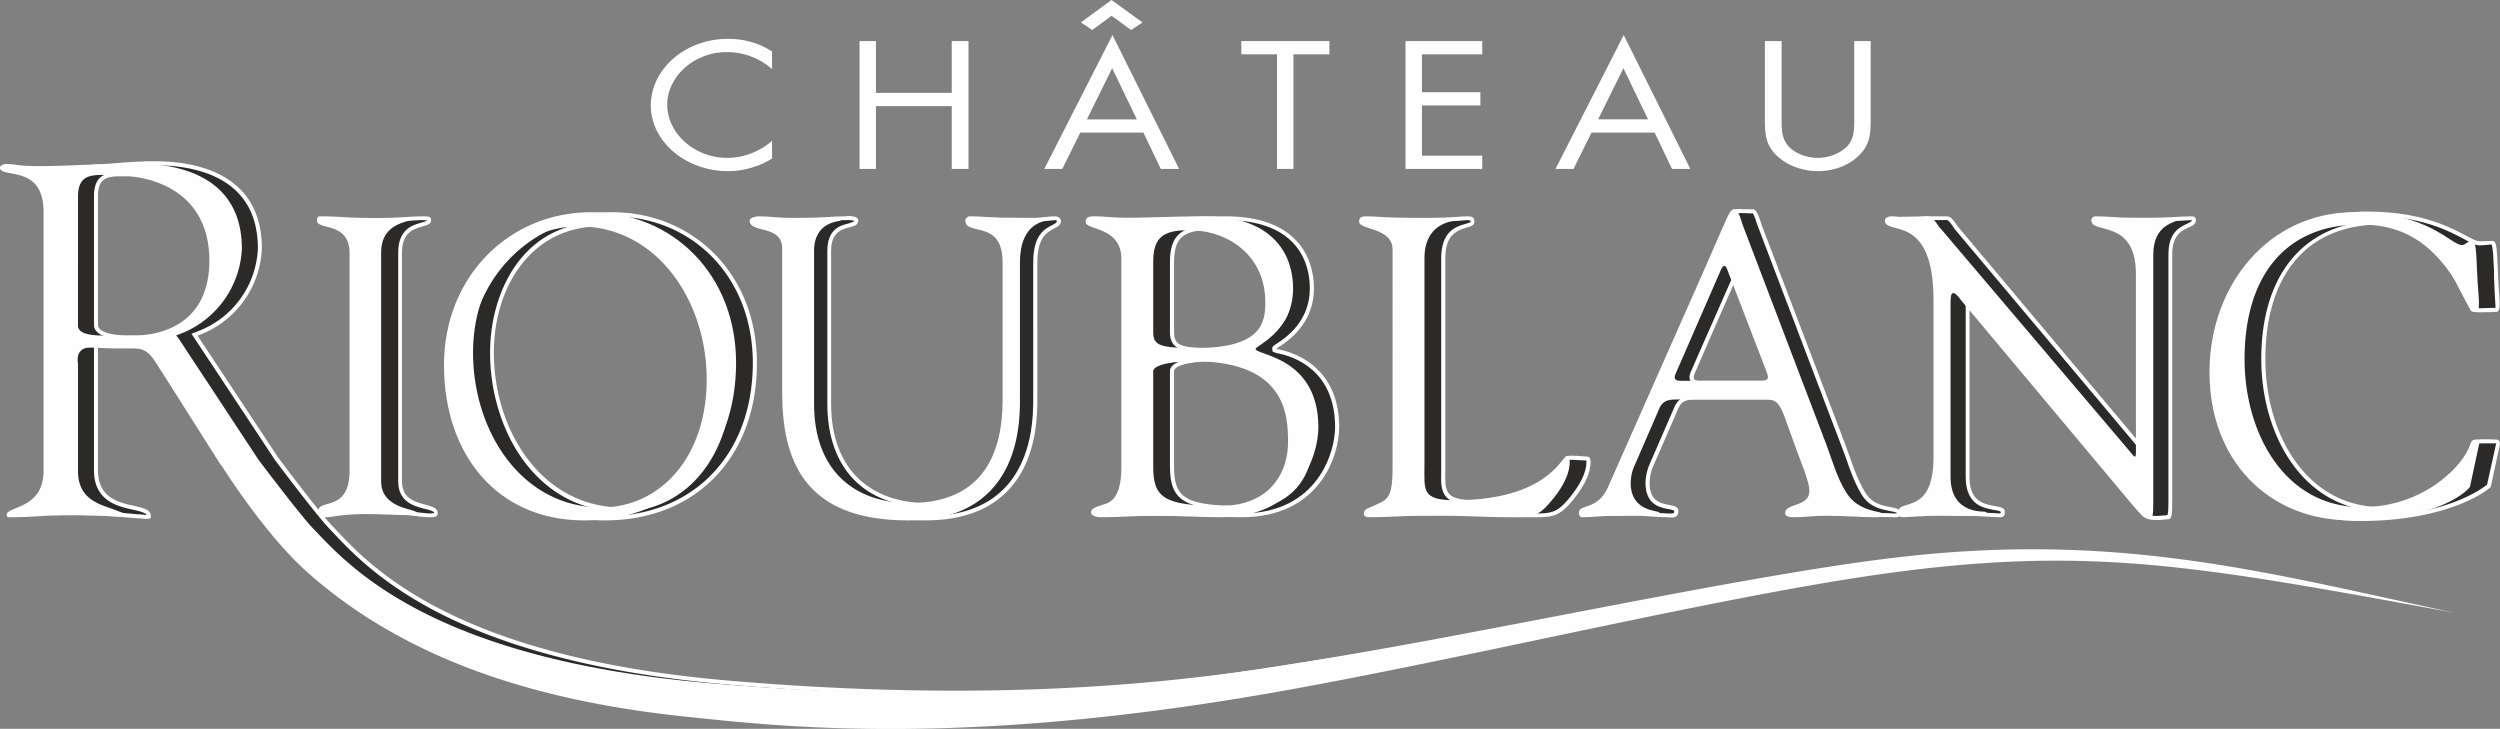 <svg xmlns="http://www.w3.org/2000/svg" xml:space="preserve" fill-rule="evenodd" clip-rule="evenodd" image-rendering="optimizeQuality" shape-rendering="geometricPrecision" text-rendering="geometricPrecision" viewBox="0 0 7917 2308"><rect x="0" y="0" width="7917" height="2308" fill="#808080" stroke="none"/><defs><style>.fil0,.fil1{fill-rule:nonzero}.fil1{fill:#fefefe}.fil0{fill:#2b2a29}</style></defs><g id="Plan_x0020_1"><path d="M1361 1632c-12 0-30-2-51-5-30-3-64-7-96-7h-112c-5 0-9-2-12-4-3-4-3-11-3-18 0-8 2-9 20-11 27-1 72-4 72-97V800c-1-68-47-80-78-89-15-4-25-6-25-12l13 3 13 2c24 0 43-2 61-4s36-4 59-4l60-2c19-2 39-3 59-3 17 0 17 1 17 7s-6 9-22 13c-28 8-69 20-69 89v724c0 60 45 72 78 80 22 6 35 10 35 21 0 4 0 7-19 7z" class="fil0"/><path d="M1341 685c-40 0-79 5-119 5-47 0-73 8-120 8-6 0-18-4-25-4-4 0-7 1-7 5 0 30 102 3 103 101v690c0 133-93 67-93 106 0 14 0 30 22 30h112c55 0 117 12 147 12 21 0 25-4 25-13 0-41-113-10-113-101V800c0-101 92-70 92-102 0-11-4-13-24-13zm0 12 11 1c-1 3-12 5-18 7-28 8-73 21-73 95v724c0 65 49 78 82 87 19 4 31 8 32 13 0 0-3 2-14 2-12 0-30-3-50-5-29-4-64-8-97-8h-112l-7-1c-2-2-2-9-2-16 1-2 9-2 14-2 28-2 79-5 79-104V800c-1-60-37-80-66-90 16 0 30-2 44-3 18-2 36-4 58-4l60-3c20-1 39-3 59-3z" class="fil1"/><path d="M1900 710c-235 0-342 211-342 407 0 241 144 497 412 497 197 0 340-174 340-413 0-241-153-491-410-491zm16 931c-262 0-438-195-438-485 0-272 198-477 460-477s452 197 452 470c0 294-190 492-474 492z" class="fil0"/><path d="M1970 1607c-252 0-406-241-406-490 0-213 122-400 336-400 248 0 404 238 404 484 0 249-149 406-334 406zm-32-935a466 466 0 0 0-467 484c0 284 169 492 445 492 284 0 481-196 481-499 0-279-200-477-459-477zm32 948c201 0 347-176 347-419 0-245-156-497-417-497-239 0-348 214-348 413 0 244 146 503 418 503zm-32-935c258 0 446 195 446 464 0 291-188 486-468 486-258 0-432-193-432-479 0-269 195-471 454-471z" class="fil1"/><path d="M2930 1641c-347 0-392-213-392-399V788c0-50-39-60-67-68-23-5-35-9-35-22l11-1h17l92-1a1243 1243 0 0 0 121-5h10c15 0 24 3 24 7 0 9-6 11-23 16-25 6-62 16-62 81v484c0 200 116 320 310 320 250 0 282-177 282-331l-3-438c0-90-41-102-70-110-19-5-27-8-27-22l6-3 149 1 37-2 33-3c4 0 10 4 10 8 0 10-5 13-18 19-23 12-57 30-57 113v426c1 49 2 199-94 295-59 59-144 89-254 89z" class="fil0"/><path d="m2687 684-10 1c-39 0-80 5-121 5l-98 1h-11c-8 0-18 1-18 7 0 43 103 11 103 90v454c0 208 64 406 398 406 370 0 355-333 355-399V831c0-124 75-94 75-132 0-8-11-14-17-14-23 0-46 5-70 5l-149-1c-4 0-12 2-12 9 0 51 97-5 97 132l3 438c0 159-37 325-276 325-171 0-304-99-304-314V795c0-97 86-59 86-97 0-12-19-14-31-14zm0 13c11 0 16 2 18 2 0 3-3 4-19 9-25 6-66 17-66 87v484c0 204 118 326 316 326 259 0 289-192 289-337l-4-438c0-95-45-108-75-116-16-5-20-7-21-13l74 1 74 1c13 0 25-2 37-3l33-3 4 2c0 5-2 7-15 14-24 12-60 31-60 118v426c0 53 1 196-93 291-57 58-141 87-249 87-341 0-385-210-385-393V788c0-55-44-67-73-74-16-4-24-7-28-10l3-1 7 1h4l49-1h49l63-3c19-1 39-3 61-3h7z" class="fil1"/><path d="M3829 723c-87 0-118 28-118 107v222c0 48 30 57 115 57h29c139-3 225-82 225-152 0-154-126-234-251-234zm18 414c-100 0-136 20-136 38v302c0 105 43 131 219 131 163 0 221-111 221-206 0-79 0-265-304-265zm85 495-104-3-99-3-89 1-89 1c-20 0-24-3-24-5 0-7 9-11 28-17l7-3c17-4 62-16 62-121V819c0-72-55-91-88-102-12-4-26-9-26-14 0-8 3-8 7-8l18 1h105l81-2c46-1 101-3 160-3 247 0 274 156 274 222 0 74-37 135-110 181-8 5-10 7-10 11v4l4 2c49 9 196 51 196 242 0 77-55 279-303 279z" class="fil0"/><path d="M3930 1602c-181 0-212-28-212-125v-302c0-12 31-31 129-31 292 0 297 172 297 258 0 81-45 200-214 200zm-104-500c-90 0-108-11-108-50V830c0-78 31-101 111-101 129 0 244 82 244 228 0 63-77 142-218 145h-29zm55-417c-101 0-190 5-241 5h-105l-18-1c-7 0-13 2-13 14 0 27 113 14 113 116v663c0 105-44 112-58 116-23 8-39 12-39 25 0 10 16 11 25 11h6l178-1c43 0 157 5 203 5 248 0 309-196 309-285 0-224-196-247-199-248-6-2 119-54 119-192 0-99-56-228-280-228zm49 929c168 0 227-114 227-212 0-81 0-271-310-271-90 0-142 16-142 44v302c0 109 46 137 225 137zm-104-499h29c143-3 231-85 231-158 0-158-129-241-257-241-90 0-124 31-124 114v222c0 54 37 63 121 63zm55-418c241 0 267 151 267 216 0 108-80 159-106 176-8 5-14 8-13 17l1 7 6 3 4 1 2 1c56 10 186 54 186 235 0 76-53 273-296 273l-103-3-100-3-89 1h-105l22-9 7-2c28-8 66-30 66-128V819c0-77-57-96-92-108l-21-8v-2 1h7l11 1h105l81-2c45-2 101-4 160-4z" class="fil1"/><path d="M4849 1632c-42 0-84-2-125-3l-125-3h-40l-38 1-56-1h-74c1-7 3-8 19-15l34-16c36-17 39-58 39-122V790c0-48-45-62-77-73-14-4-30-9-30-15s0-6 7-6h140c48 0 78-2 98-4l24-1c16 0 18 2 18 12 0 6-6 8-20 12-27 8-73 21-73 103v674c0 35-1 61 16 78 14 15 40 21 87 21 194 0 263-102 290-141h13l40 1 11 1c2 0 3 7 3 10 0 37-20 78-62 126-34 42-59 44-103 44h-16z" class="fil0"/><path d="M4645 685c-19 0-49 5-122 5h-140c-9 0-14 1-14 12 0 27 107 18 107 88v683c0 63-2 101-35 117-41 21-54 19-56 35 0 6 4 8 10 8l13-1 113 1h38l40-1c83 0 166 6 250 6h16c45 0 72-2 108-45 31-35 64-83 64-131 0-3-1-16-10-16-5 0-32-3-51-3-10 0-17 1-18 3-33 49-102 138-285 138-107 0-96-32-96-111V818c0-117 92-84 92-115 0-16-7-18-24-18zm0 12 11 1 1 5c-2 2-10 4-16 6-29 8-77 22-77 109v674c-1 37-1 64 17 83 16 16 43 22 92 22 192 0 264-99 293-141h10l40 2h8v4c0 35-20 75-60 122-34 40-56 42-99 42h-16c-42 0-84-2-125-3-41-2-84-3-125-3h-40l-38 1-56-1-57-1h-1l5-2c9-3 20-8 34-16 40-19 43-61 43-128V790c0-53-49-68-81-79-7-2-18-5-23-9h9l39 1h90c49 0 79-3 99-4l23-2z" class="fil1"/><path d="M5521 836c-8 0-13 8-17 15l-143 328c-5 10-6 18-2 24 5 8 16 9 24 9h252c15 0 23-2 28-9 4-7 2-16-2-26l-125-325c-2-7-7-16-15-16zm-234 796c-24 0-42-1-60-3l-54-3-102 1c-4-11-2-12 6-17 12-6 33-18 54-65l363-877h4l54 1c3 0 9 7 18 38l3 8 264 694 15 40c13 39 27 79 49 114 23 38 58 44 83 49 21 3 28 5 28 14 0 5 0 6-11 6l-78-3-79-3-50-1-50-1-8 1-11 1c-5-11 5-15 22-21 22-8 49-17 49-50 0-24-15-65-29-102l-51-139c-13-32-23-55-62-55h-280c-24 0-51 0-65 32l-82 188c-4 10-9 31-9 50 0 64 40 72 66 77 19 3 24 5 24 12 0 12-4 14-15 14h-6z" class="fil0"/><path d="M5383 1206c-16 0-25-5-16-24l143-328c4-8 7-12 11-12 3 0 6 4 9 12l125 325c6 17 8 27-20 27h-252zm121-544-15 1-364 879c-33 77-65 53-65 81 0 9 3 11 11 11l102-1c36 0 72 5 107 5l13 1c12 0 22-3 22-21 0-35-91 5-91-89 0-17 5-38 9-47l82-189c12-28 35-28 59-28h280c35 0 43 20 56 51l40 111c13 36 40 98 40 128 0 51-77 38-77 70 0 6 6 8 12 8l19-2 100 2c52 0 105 5 157 5 9 0 17 0 17-12 0-33-73-4-111-66-29-47-45-104-64-154l-264-693c-4-11-13-50-27-50l-48-1zm-121 557h252c12 0 26-2 33-12s2-24-1-33l-125-324c-2-5-7-21-21-21-13 0-20 14-22 20l-144 327c-2 5-9 19-1 31 7 12 24 12 29 12zm121-544h27l13 1 6-1c3 3 8 14 14 34l3 8 264 694 15 40c13 39 28 80 50 116 24 39 62 46 87 51 18 3 23 5 25 7l-7 1-78-3c-26-2-52-3-79-3l-50-1-50-1-9 1-5 1 19-9c22-7 54-19 54-56 0-25-16-67-30-104l-11-29-41-112c-13-31-24-58-67-58h-280c-24 0-55 0-71 36l-82 189c-4 10-10 32-10 52 0 69 45 78 72 83 6 1 17 3 19 6l-1 7-8 1h-13l-52-3-55-3h-52l-41 1h-7c1-2 2-3 7-5 13-7 35-19 57-69l361-872h6z" class="fil1"/><path d="M6829 1641c-22 0-37-6-45-16l-506-675c-14-19-23-28-32-28-14 0-15 18-15 37v551c0 84 51 93 85 99 19 3 27 5 27 12 0 10-4 11-8 11l-41-2c-23-2-50-4-87-4l-97-1-22-1h-12c1-12 6-14 17-19 24-11 61-28 61-158V950c0-202-71-220-113-231-18-4-24-7-24-16 0-4-2-7-5-10l91-2h63c8 0 17 13 23 21l5 8 583 694c3 4 2 17 2 23-1 7-1 10 2 13h3c12 0 12-13 12-19V868c0-122-50-140-83-151-17-6-23-10-23-19l6-2h117c24 0 51-1 75-3l53-2c6 0 7 2 7 6 0 8-7 12-20 18-22 10-55 25-55 91v780c0 14 0 48-5 51l-9 1c-7 1-18 3-30 3z" class="fil0"/><path d="M6941 685c-30 0-85 5-128 5h-119c-6 0-11 0-11 8 0 45 106-7 106 170v563c0 11-1 15-3 15-3 0 3-26-4-36l-583-694c-7-10-19-31-33-31h-63l-107 2c-7 0 14 8 14 16 0 50 138-33 138 247v497c0 189-77 129-77 176 0 7 2 8 17 8l119 2c62 0 98 5 128 5 13 0 14-11 14-17 0-37-112 11-112-111V959c0-27 4-31 9-31 9 0 24 23 27 26l506 674c12 15 32 19 50 19s34-3 39-3c10 0 11-19 11-58V806c0-99 75-74 75-109 0-8-5-12-13-12zm-775 12c5 0 14 14 18 19l5 8 583 694v19c0 7 0 13 4 17l4 4h6c16 0 16-20 16-27V868c0-127-54-146-87-157-11-4-16-6-18-9h57l59 1 76-3 52-3c0 4-3 6-16 12-23 11-58 27-58 97v780c0 11 0 37-3 45l-6 1-29 2c-19 0-33-4-39-13l-508-676-2-2c-13-17-23-27-34-27-21 0-21 27-21 43v551c0 89 56 99 90 105 8 1 19 3 21 6l-1 5-41-2c-22-2-50-4-87-4l-96-2h-27c1-3 4-4 12-8 32-15 64-39 64-163V950c0-191-60-222-117-237-19-5-20-6-20-10l-1-4 28-1 53-1h63z" class="fil1"/><path d="M7474 1644c-249 0-404-178-404-465 0-296 174-503 424-503 170 0 262 49 312 76 21 11 35 19 47 19l18-1 22-1c7 0 8 29 11 88v15l4 53c2 26 4 50-2 55l-17 2h-29c-26 0-31-2-31-3l-31-57c-62-121-112-217-257-217-238 0-374 158-374 432 0 236 130 475 378 475 193 0 263-133 288-212 2 0 10-2 42-2h25l9 2-27 140c-10 12-142 104-408 104z" class="fil0"/><path d="M7494 670c-268 0-431 230-431 509s150 471 411 471c286 0 413-103 414-109l29-135c2-6-5-14-11-14l-31-1c-22 0-47 1-48 7-20 62-83 208-282 208-244 0-371-234-371-469 0-251 119-426 367-426 164 0 204 128 283 272 2 5 18 6 36 6l43-1c22 0 10-45 8-116-4-88-4-109-18-109l-40 1c-37 0-120-94-359-94zm0 13c169 0 256 46 309 74 22 12 36 20 50 20l19-1 18-2c4 6 6 38 8 83v15a3308 3308 0 0 0 5 103h-14l-29 1c-17 0-24-1-27-2l-29-55c-61-118-114-220-263-220-238 0-380 164-380 438 0 239 132 482 384 482 193 0 266-131 292-213 4-1 15-2 38-2h30l-29 131c-14 11-134 103-402 103-246 0-398-176-398-459 0-292 172-496 418-496zM1107 800c-1-98-103-71-103-101 0-12 3-14 13-14 47 0 92 5 140 5l120 3c21 0 24-10 26 0 2 12-96 6-96 107v724c0 91 116 86 113 101-1 9 2 5-24 6-29 1-82-3-137-3-77 0-107 10-124 10-23 0-27-6-27-20 0-39 99 5 99-128V800z" class="fil1"/><path d="M489 1067c-13 4-29 3-42 3l-38-1c-52 0-105-10-105-40V621c0-69 42-69 85-69h16c201 0 324 99 316 271-9 177-182 227-232 244zm5600 709c-478 40-1314 226-1892 317-300 48-906 154-1898 68-890-78-1144-378-1252-492-36-37-141-176-171-216l-254-384-6-9 10-4a300 300 0 0 0 197-269c0-235-208-270-333-270h-31l-8 1c-40 0-105 8-149 9-46 2-106 40-106 144v817c0 84 28 137 59 137 100 0 160 9 183 10l15 1 6 1h5l7-1v-3c0-13-18-18-48-25-47-10-119-26-119-118v-412c0-2-42 15-24 16l75 3h47c114 0 121 3 159 64l15 25 179 281 7 11 1 1s132 210 266 329c347 310 813 383 1227 425 304 32 873 101 1893-85 600-108 1343-310 1849-354 69-6 91-18 91-18z" class="fil0"/><path fill="none" fill-rule="nonzero" stroke="#fefefe" stroke-width="12.7" d="M489 1067c-13 4-29 3-42 3l-38-1c-52 0-105-10-105-40V621c0-69 42-69 85-69h16c201 0 324 99 316 271-9 177-182 227-232 244zm5600 709c-478 40-1314 226-1892 317-300 48-906 154-1898 68-890-78-1144-378-1252-492-36-37-141-176-171-216l-254-384-6-9 10-4a300 300 0 0 0 197-269c0-235-208-270-333-270h-31l-8 1c-40 0-105 8-149 9-46 2-106 40-106 144v817c0 84 28 137 59 137 100 0 160 9 183 10l15 1 6 1h5l7-1v-3c0-13-18-18-48-25-47-10-119-26-119-118v-412c0-2-42 15-24 16l75 3h47c114 0 121 3 159 64l15 25 179 281 7 11 1 1s132 210 266 329c347 310 813 383 1227 425 304 32 873 101 1893-85 600-108 1343-310 1849-354 69-6 91-18 91-18z"/><path d="M1498 1117c0 249 154 490 406 490 185 0 334-157 334-406 0-246-156-484-404-484-214 0-336 187-336 400zm-92 39c0-280 206-484 466-484 259 0 459 198 459 477 0 303-197 499-481 499-275 0-444-208-444-492zm1172 123c0 215 132 314 303 314 239 0 294-167 294-326V830c0-137-118-81-118-132 0-7 9-13 13-13 49 0 98 7 147 7l72-1c6 0 15 0 16 8 0 6-75 8-75 132v418c0 66 15 399-355 399-334 0-398-198-398-406V788c0-79-103-47-103-90 0-9 22-13 28-13 33 0 65 5 99 5h120c6 0 41-8 42 8 0 4-85 0-85 97v484zm1074 198c0 97 31 125 212 125 169 0 215-119 215-200 0-86-5-258-298-258-98 0-129 19-129 31v302zm0-425c0 43 22 50 137 50 208 0 218-82 218-145 0-146-115-228-243-228-81 0-112 23-112 101v222zm-101-233c0-102-113-89-113-116 0-20 19-18 34-18 26 0 51 5 102 5s140-5 242-5c223 0 279 129 279 228 0 138-119 182-119 192 0 20 199 24 199 248 0 89-61 285-309 285-45 0-160-5-203-5-58 0-118 5-177 5-6 0-31-2-31-15s15-17 38-25c14-4 58-11 58-116V819zm960 654c0 79-10 111 96 111 294 0 337-138 354-138 9 0 10 13 10 16 0 48-33 96-64 131-40 48-68 45-124 45-97 0-193-8-290-5-51 1-104 5-155 5-12 0-19-2-19-13 2-16 15-14 56-35 33-16 35-54 35-117V790c0-70-106-61-106-88 0-15 9-17 25-17 27 0 66 5 128 5 73 0 105 4 124 4 16 0 25-13 26 3 0 5-96 4-96 121v655zm796-291c-9 19 0 24 16 24h252c28 0 26-10 20-27l-125-325c-6-16-12-16-20 0l-143 328zm343 134c-13-31-21-51-56-51h-280c-24 0-47 0-59 28l-82 189c-4 9-9 30-9 47 0 94 91 87 91 94 0 18 0 9-34 9l-108 1c-34 0-68 5-102 5-7 0-11-6-11-15 0-28 60-5 93-82l304-687c75-169 79-191 95-191 14 0 23 39 27 50l264 693c19 50 34 107 64 154 38 62 111 58 112 66 1 12-9 12-18 12-52 0-105-5-157-5-34 0-68 5-102 5-8 0-29 0-29-13 0-32 77-19 77-70 0-30-27-92-40-128l-40-111zm473-366c0-280-154-202-154-252 0-8 12-13 19-13 20 0 39 5 60 5 19 0 39-5 58-5 14 0 26 21 33 31l607 715c7 9 12 15 15 15 2 0 3-4 3-15V868c0-177-141-125-141-170 0-9 7-13 14-13 39 0 75 5 116 5h128c8 0 13-1 13 7s-75 10-75 109v780c0 39-1 58-11 58-9 0-22-7-49-38l-546-652c-3-3-18-26-27-26-5 0-9 4-9 31v551c0 122 109 108 112 111 6 3-3 13-15 13l-127-1c-45 0-111 5-120 5-15 0-16-8-16-15 0-47 112 13 112-176V950zm1332-278c239 0 305 104 342 104 10 0 18-13 30-13 14 0 14 21 18 109 3 71 14 116-8 116-15 0-24-35-29-45-79-144-169-232-333-232-247 0-367 175-367 426 0 235 127 469 371 469 200 0 324-135 343-197 3-9 10-17 18-17 6 0 13 8 11 14l-29 135c-1 6-91 107-377 107-261 0-448-190-448-469s190-507 458-507z" class="fil1"/><path d="m431 1062-40 1h-42c-52 0-102-2-102-32V623c0-69 41-69 85-69h15c201 0 316 99 316 271 0 226-193 237-232 237zm5596 701c-477 53-1310 240-1887 332-301 48-907 154-1898 68-891-78-1144-379-1253-492-35-37-141-176-171-216l-253-384-7-9 11-4a304 304 0 0 0 197-270c0-235-209-270-333-270l-32 1h-7l-127 3c-46 2-93 4-141 4-52 0-69-3-81-5l-22-2c-15 0-23 7-23 11 0 11 8 14 36 19 41 8 102 19 102 123v818c0 84-53 105-87 119-19 8-30 13-30 21 0 4 2 8 7 8 30 0 61-1 91-3s61-3 92-3a1950 1950 0 0 1 185 6h17l1-4-52-20c-44-17-115-30-115-123v-338l-1-7c0-10-1-23 9-34 8-9 22-13 43-13h47c113 0 120 3 158 64l16 25 178 281 8 10 1 2s132 210 265 329c347 310 802 419 1215 461 305 32 889 97 1909-89 599-109 1339-288 1842-361 674-97 1018-30 1833 119-585-125-1051-255-1743-177zM2445 219c-38-34-89-54-143-54-105 0-189 78-189 167s85 168 190 168c53 0 104-21 142-54v56c-40 25-90 40-140 40-132 0-244-93-244-208 0-116 110-211 244-211 52 0 98 13 140 40v56zm569 75V130h53v405h-53V336h-240v199h-52V130h52v164zm508-78-80 162h158l-78-162zm-2-216 98 71-36 24-62-45-61 45-36-24 97-71zm-99 420-57 115h-57l216-424 211 424h-58l-55-115h-200zm675 115h-52V172h-113v-42h279v42h-114zm355-405h243v42h-191v120h185v42h-185v159h191v42h-243zm690 86-80 162h158l-78-162zm-101 204-57 115h-57l216-424 211 424h-58l-55-115h-200zm602-49c0 30-2 64 20 90 21 25 60 39 95 39 33 0 70-14 92-36 25-26 23-61 23-93V130h52v253c0 45-4 79-41 113-32 30-79 46-126 46-44 0-90-15-122-42-41-33-46-70-46-117V130h53v241z" class="fil1"/></g></svg>